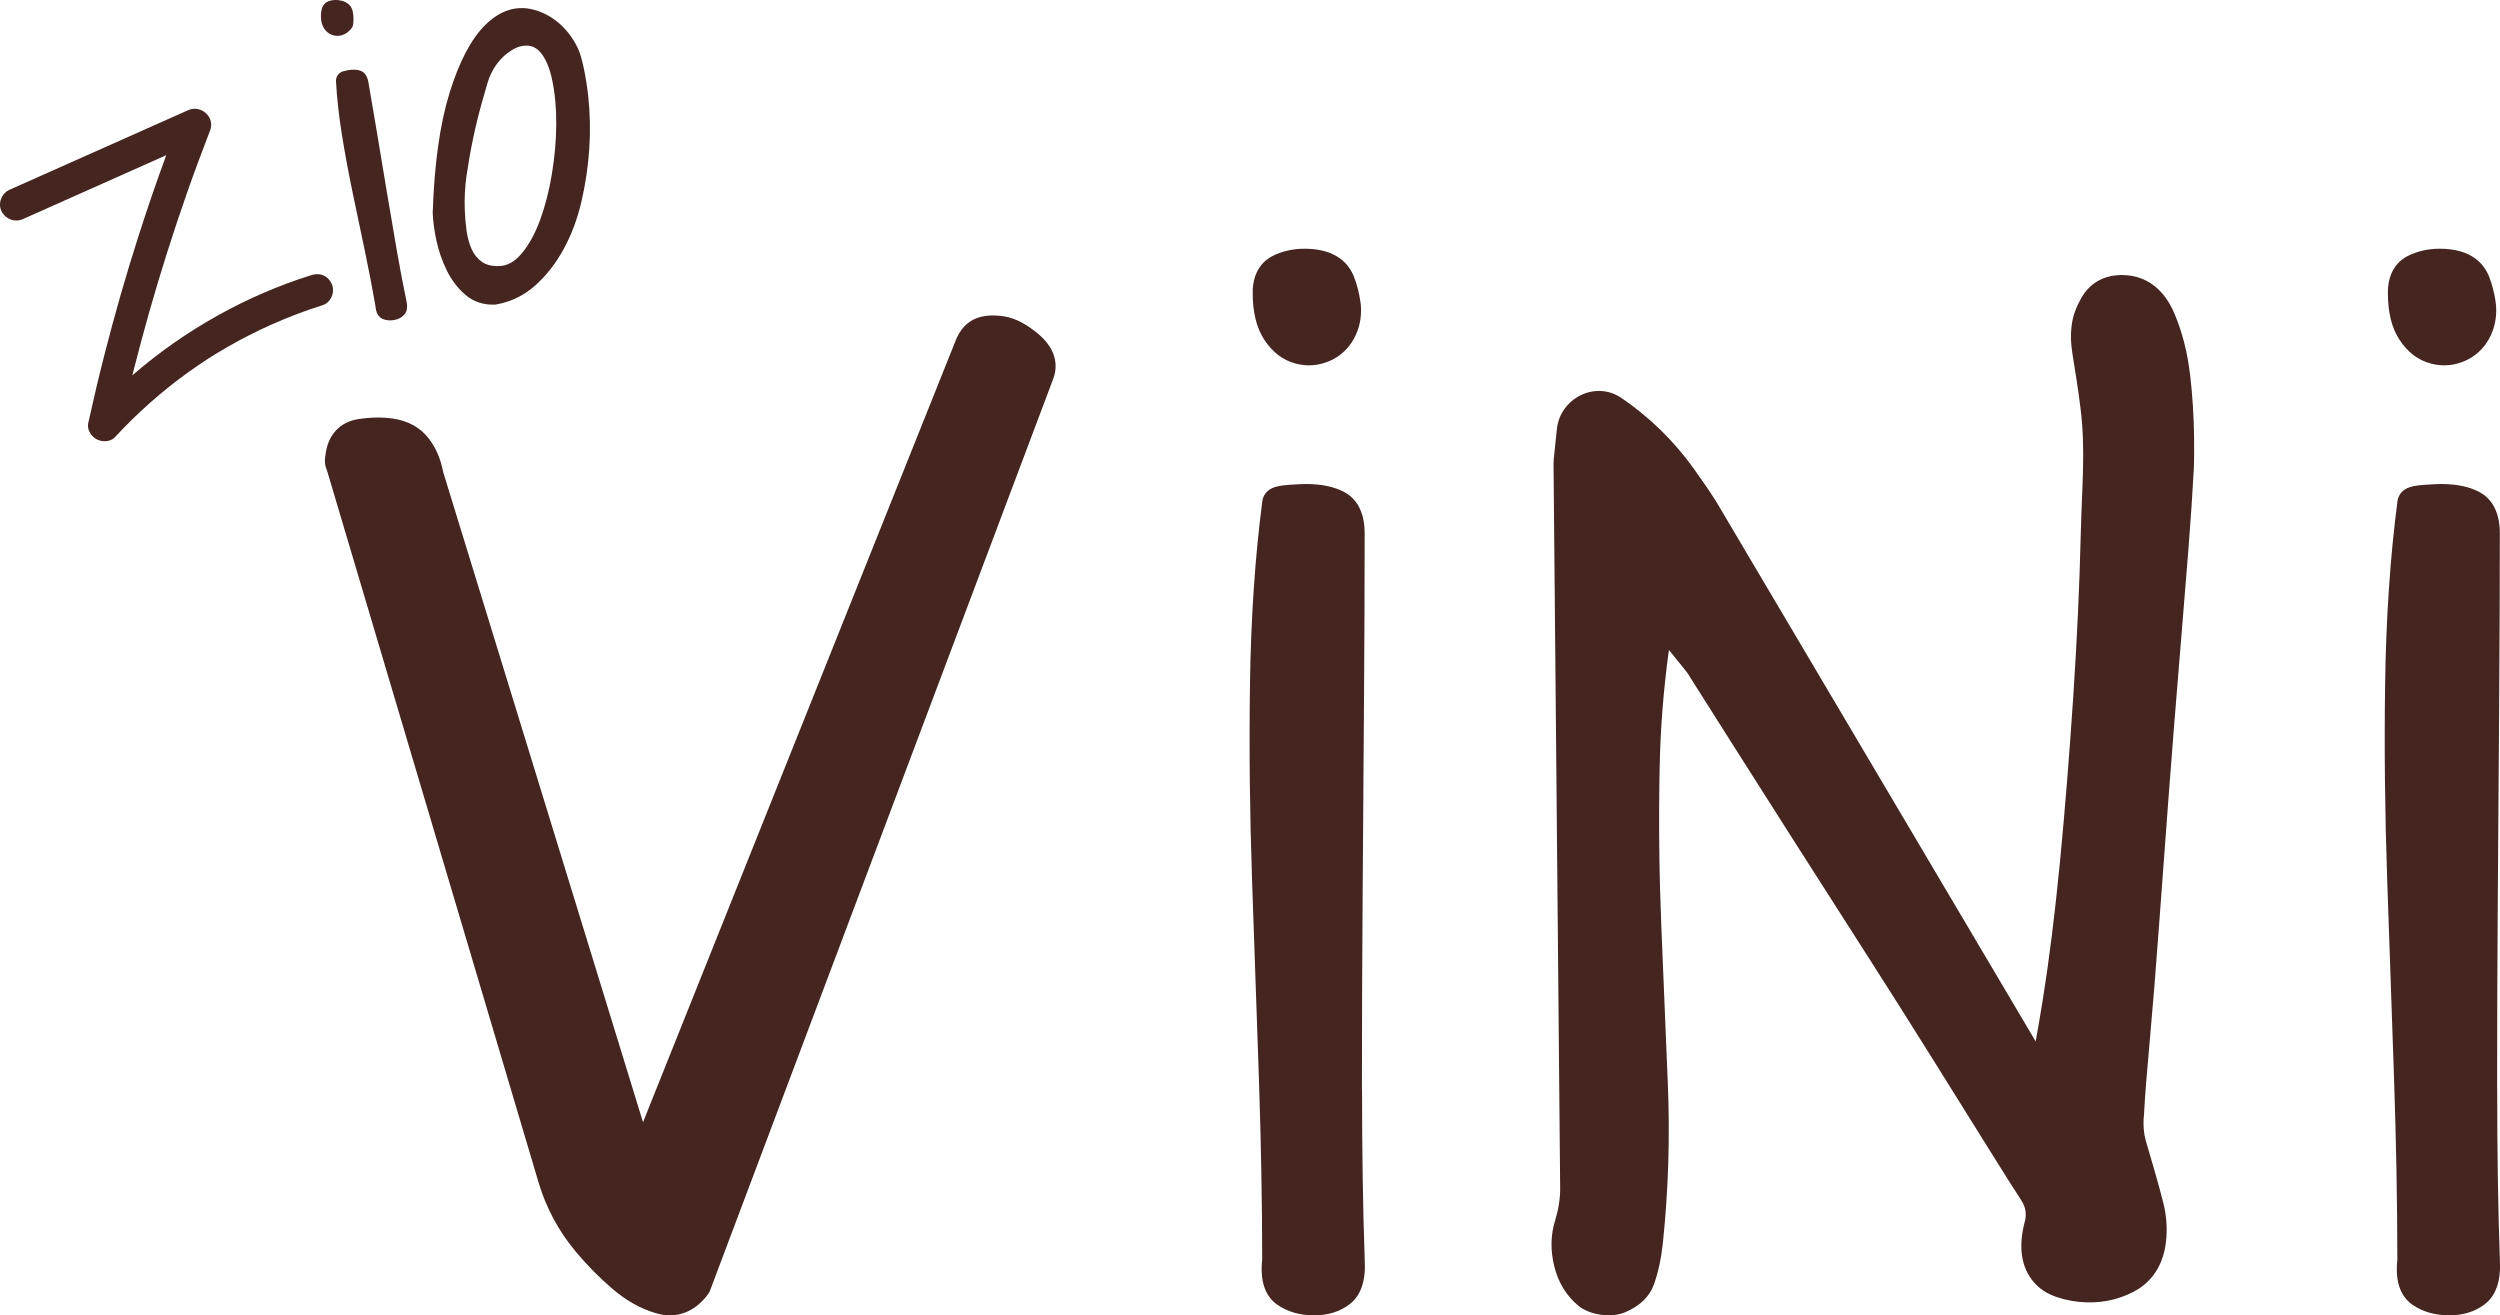 <?xml version="1.0" encoding="UTF-8"?> <svg xmlns="http://www.w3.org/2000/svg" id="_Слой_2" data-name="Слой_2" viewBox="0 0 614.44 323.27"><defs><style> .cls-1 { fill: #442520; } </style></defs><g id="_Слой_1-2" data-name="Слой_1"><path class="cls-1" d="M81.61,72.68c.36-.99.3-2.2-.15-3.07-.52-1.01-1.33-1.73-2.26-2.03-1.12-.36-2.04-.16-2.87.1-15.75,4.96-30.77,13.34-43.43,24.25-.12.11-.25.22-.37.33l.33-1.32c1.22-4.81,2.52-9.68,3.88-14.45,2.72-9.56,5.76-19.16,9.03-28.53,1.84-5.27,3.82-10.63,5.87-15.91.57-1.46.2-3.06-.97-4.17-1.2-1.15-2.94-1.47-4.41-.81L2.31,46.65c-.94.44-1.72,1.28-2.08,2.33-.36,1.01-.29,2.1.17,2.98,1.02,1.95,3.27,2.76,5.23,1.89l35.23-15.71c-2.4,6.54-4.66,13.13-6.76,19.69-3.07,9.58-5.88,19.37-8.37,29.11-1.39,5.42-2.75,11.16-4.05,17.06-.36,1.63.8,3.31,2.12,3.99,1,.52,2.42.63,3.54.11.35-.16.66-.38.93-.67,5.44-5.9,11.51-11.27,18.02-15.96,1.57-1.13,3.22-2.25,5.04-3.43.02-.01.04-.02.06-.04.03-.01.06-.03.09-.05l.62-.39c.41-.26.83-.52,1.24-.77.9-.54,1.81-1.08,2.73-1.61,3.45-1.97,7.02-3.79,10.63-5.4,4.12-1.84,8.41-3.47,12.75-4.83.99-.32,1.85-1.39,2.17-2.28"></path><path class="cls-1" d="M107.27,59.15c.55,2.54,1.4,5,2.54,7.32,1.17,2.38,2.71,4.39,4.57,5.99,1.99,1.7,4.42,2.51,7.24,2.41.06,0,.11,0,.17-.01,3.72-.64,7.03-2.24,9.82-4.75,2.72-2.44,5.06-5.46,6.96-8.96,1.89-3.47,3.35-7.39,4.34-11.64.98-4.2,1.63-8.55,1.92-12.92.29-4.36.2-8.73-.26-12.96-.46-4.25-1.48-9.6-2.57-11.83-2.75-5.62-7.06-8.49-11.09-9.48-4.17-1.02-8.11.29-11.74,3.91-3.43,3.44-6.37,9.06-8.72,16.72-2.33,7.57-3.71,17.42-4.1,29.28,0,.03,0,.06,0,.09.07,2.04.38,4.33.92,6.84M114.71,42.88c.43-2.96.96-5.98,1.59-8.97.63-3,1.37-6.01,2.2-8.93.44-1.56.88-3.1,1.32-4.6.95-3.24,2.94-6.14,5.8-7.95.94-.6,1.8-.96,2.6-1.11,1.9-.35,3.34.12,4.54,1.47,1.32,1.5,2.33,3.84,2.97,6.97.68,3.26,1.01,6.9.98,10.82-.02,3.95-.38,8.04-1.07,12.19-.68,4.13-1.67,7.95-2.92,11.36-1.24,3.35-2.77,6.12-4.56,8.23-1.66,1.97-3.45,2.96-5.46,3.03-1.8.06-3.24-.29-4.29-1.05-1.11-.81-1.93-1.84-2.51-3.14-.61-1.39-1.03-2.95-1.25-4.63-.23-1.77-.37-3.5-.43-5.16-.1-2.76.06-5.63.48-8.53"></path><path class="cls-1" d="M84.42,17.52s-.02,0-.03,0c-1.11.27-1.87,1.31-1.81,2.45.22,4.01.68,8.29,1.39,12.74.75,4.74,1.66,9.62,2.67,14.49,1.02,4.88,2.03,9.7,3.03,14.47.99,4.74,1.87,9.3,2.61,13.55.11,1.61.69,2.67,1.72,3.14.83.38,1.79.48,2.84.3,1-.18,1.82-.59,2.45-1.24.75-.78.95-1.96.59-3.5-.78-3.71-1.59-7.96-2.4-12.62-.84-4.8-1.65-9.56-2.41-14.16-.8-4.78-1.58-9.48-2.35-14.13-.78-4.67-1.51-9-2.19-12.87-.32-1.86-1.29-2.54-2.04-2.79-.83-.27-1.79-.3-2.94-.1-.22.04-.57.12-1.13.25"></path><path class="cls-1" d="M79.33,6.4c.48,1.02,1.19,1.73,2.1,2.11.33.13.65.23.98.27.59.08,1.2.02,1.8-.19.82-.28,1.55-.82,2.16-1.59.24-.31.39-.69.44-1.08.13-1.18.08-2.27-.15-3.26-.24-1.01-1.03-2.28-3.39-2.61-.86-.12-1.68-.04-2.44.22-.6.2-1.63.8-1.87,2.52-.2,1.47-.07,2.65.38,3.61"></path><path class="cls-1" d="M255.25,82.14c-3.02-2.56-5.84-4-8.62-4.41-2.38-.35-4.49-.23-6.29.36-1.59.53-3.79,1.82-5.22,5.02-.02.05-.05.11-.07.16l-77.01,192.55-49.12-159.81c-.63-3.32-1.86-6.13-3.67-8.4-2.09-2.61-5.02-4.2-8.7-4.74-2.58-.37-5.42-.33-8.46.13-4.43.68-7.36,3.72-8.03,8.36l-.14.99c-.2,1.37.06,2.44.44,3.24l52.02,175.07c1.86,6.25,5,12.06,9.2,17.05.03.04.06.07.09.11,2.72,3.23,5.68,6.23,8.81,8.91,3.42,2.94,7.08,4.98,10.88,6.06.56.16,1.11.28,1.66.36,4.24.62,8.09-1.14,10.98-5.05.23-.3.4-.64.54-.99l84.39-224.2c.78-2.19,1.35-6.52-3.67-10.77"></path><path class="cls-1" d="M318.43,89.35c1.11.29,2.21.44,3.3.44,1.96,0,3.88-.47,5.75-1.4.03-.02.06-.03.09-.05,5.11-2.61,7.63-8.52,6.79-14.2-.32-2.16-.84-4.19-1.56-6.05-1.22-3.18-4.33-6.96-12.15-6.96-2.85,0-5.48.59-7.83,1.76-1.85.92-4.94,3.32-4.94,9.01,0,4.86.93,8.64,2.82,11.55,2.01,3.1,4.61,5.09,7.73,5.9"></path><path class="cls-1" d="M334.73,267.63c0-15.94.06-31.75.17-46.99.11-15.84.22-31.45.33-46.85.11-15.48.17-29.87.17-42.73,0-6.17-2.73-8.91-5.02-10.13-2.52-1.33-5.59-1.97-9.41-1.97-.74,0-1.9.05-3.77.17-2.38.16-3.7.42-4.7.92-1.24.61-2.08,1.8-2.26,3.17-1.79,13.82-2.8,28.85-3.02,44.67-.23,15.72-.06,31.94.5,48.22.55,16.28,1.11,32.4,1.67,48.35.54,15.85.82,31.04.83,45.15-.57,5.27.71,9,3.78,11.11,2.47,1.7,5.49,2.55,8.99,2.55s6.2-.88,8.58-2.62c2.86-2.09,4.15-5.81,3.85-10.95-.44-12.41-.66-26.56-.66-42.06"></path><path class="cls-1" d="M538.26,92.08c-.63-5.44-1.92-10.51-3.85-15.05-3-7.05-7.82-8.97-11.33-9.34-5.17-.54-9.29,1.46-11.6,5.65-1.78,3.21-2.34,5.46-2.48,8.65-.17,3.88.96,7.24,2.35,18.44,1.27,10.18.33,19.03.04,31.16-.29,12.17-.9,25.48-1.83,39.56-.93,14.05-2.02,27.67-3.25,40.46-1.23,12.72-2.66,24.23-4.26,34.21-.62,3.85-1.2,7.24-1.73,10.14l-78.4-132.48c-1.39-2.24-3.29-5.03-5.65-8.32-2.44-3.41-5.21-6.62-8.22-9.56-3-2.9-6.19-5.51-9.48-7.74-.05-.03-.11-.07-.16-.11-6.36-4.25-14.97.12-15.77,7.72l-.76,7.29c-.02.4-.04.8-.06,1.2l1.63,178.05c.02,2.74-.47,5.44-1.27,8.06-1.08,3.51-1.14,7.23-.19,11.12.97,3.98,2.94,7.22,5.87,9.68,2.81,2.36,8.16,3.1,11.54,1.66,3.65-1.55,6.03-3.85,7.1-6.86,1.06-2.98,1.8-6.43,2.2-10.26,1.35-12.89,1.76-26.04,1.21-39.07-.54-12.86-1.08-25.78-1.6-38.76-.53-12.82-.67-25.84-.41-38.72.18-9.74.95-19.5,2.28-29.11l3.6,4.44c1.11,1.37,1.49,2.02,1.6,2.23.05.09.11.18.16.27l9.74,15.39c4.4,6.93,9.37,14.75,14.91,23.46,5.55,8.72,11.39,17.86,17.52,27.41,6.17,9.63,11.99,18.83,17.31,27.35l14.72,23.59c2.88,4.62,5.24,8.35,7.13,11.26.95,1.46,1.25,3.24.81,4.92-.49,1.9-.78,3.59-.86,5.1-.16,2.99.36,5.63,1.58,7.84,1.27,2.33,3.15,4.08,5.57,5.17,1.99.9,4.33,1.5,6.97,1.78,4.76.5,9.27-.32,13.39-2.45,3.24-1.67,7.26-5.19,8.03-12.48.33-3.1.12-6.18-.62-9.17-.64-2.57-1.34-5.17-2.09-7.72l-2.21-7.59c-.58-1.99-.75-4.18-.51-6.5,0-.08.01-.15.02-.23.19-3.91.67-10.04,1.42-18.22.76-8.4,1.52-17.73,2.24-27.74.73-10.16,1.54-20.99,2.41-32.48.92-12.07,1.76-22.74,2.59-32.62.85-10.27,1.59-19.44,2.23-27.52.61-7.98,1.03-14.06,1.23-18.09.17-1.73.23-4.87.18-9.86-.06-4.91-.38-10.03-.98-15.23"></path><path class="cls-1" d="M597.43,89.35c1.11.29,2.21.44,3.3.44,1.96,0,3.88-.47,5.75-1.4.03-.02.06-.03.09-.05,5.11-2.61,7.63-8.52,6.79-14.2-.32-2.16-.84-4.19-1.56-6.05-1.22-3.18-4.33-6.96-12.15-6.96-2.85,0-5.48.59-7.83,1.76-1.85.92-4.94,3.32-4.94,9.01,0,4.86.93,8.64,2.82,11.55,2.01,3.1,4.61,5.09,7.73,5.9"></path><path class="cls-1" d="M613.73,267.63c0-15.94.06-31.75.17-46.99.11-15.84.22-31.45.33-46.85.11-15.48.17-29.87.17-42.73,0-6.17-2.73-8.91-5.03-10.13-2.51-1.33-5.59-1.97-9.41-1.97-.74,0-1.9.05-3.77.17-2.38.16-3.7.42-4.7.92-1.24.61-2.08,1.8-2.26,3.17-1.79,13.82-2.8,28.85-3.02,44.67-.23,15.72-.06,31.94.5,48.22.55,16.28,1.11,32.4,1.67,48.35.54,15.85.82,31.04.83,45.15-.57,5.27.71,9,3.78,11.11,2.47,1.7,5.49,2.55,8.99,2.55s6.2-.88,8.58-2.62c2.86-2.09,4.15-5.81,3.85-10.95-.44-12.41-.66-26.56-.66-42.06"></path></g></svg> 